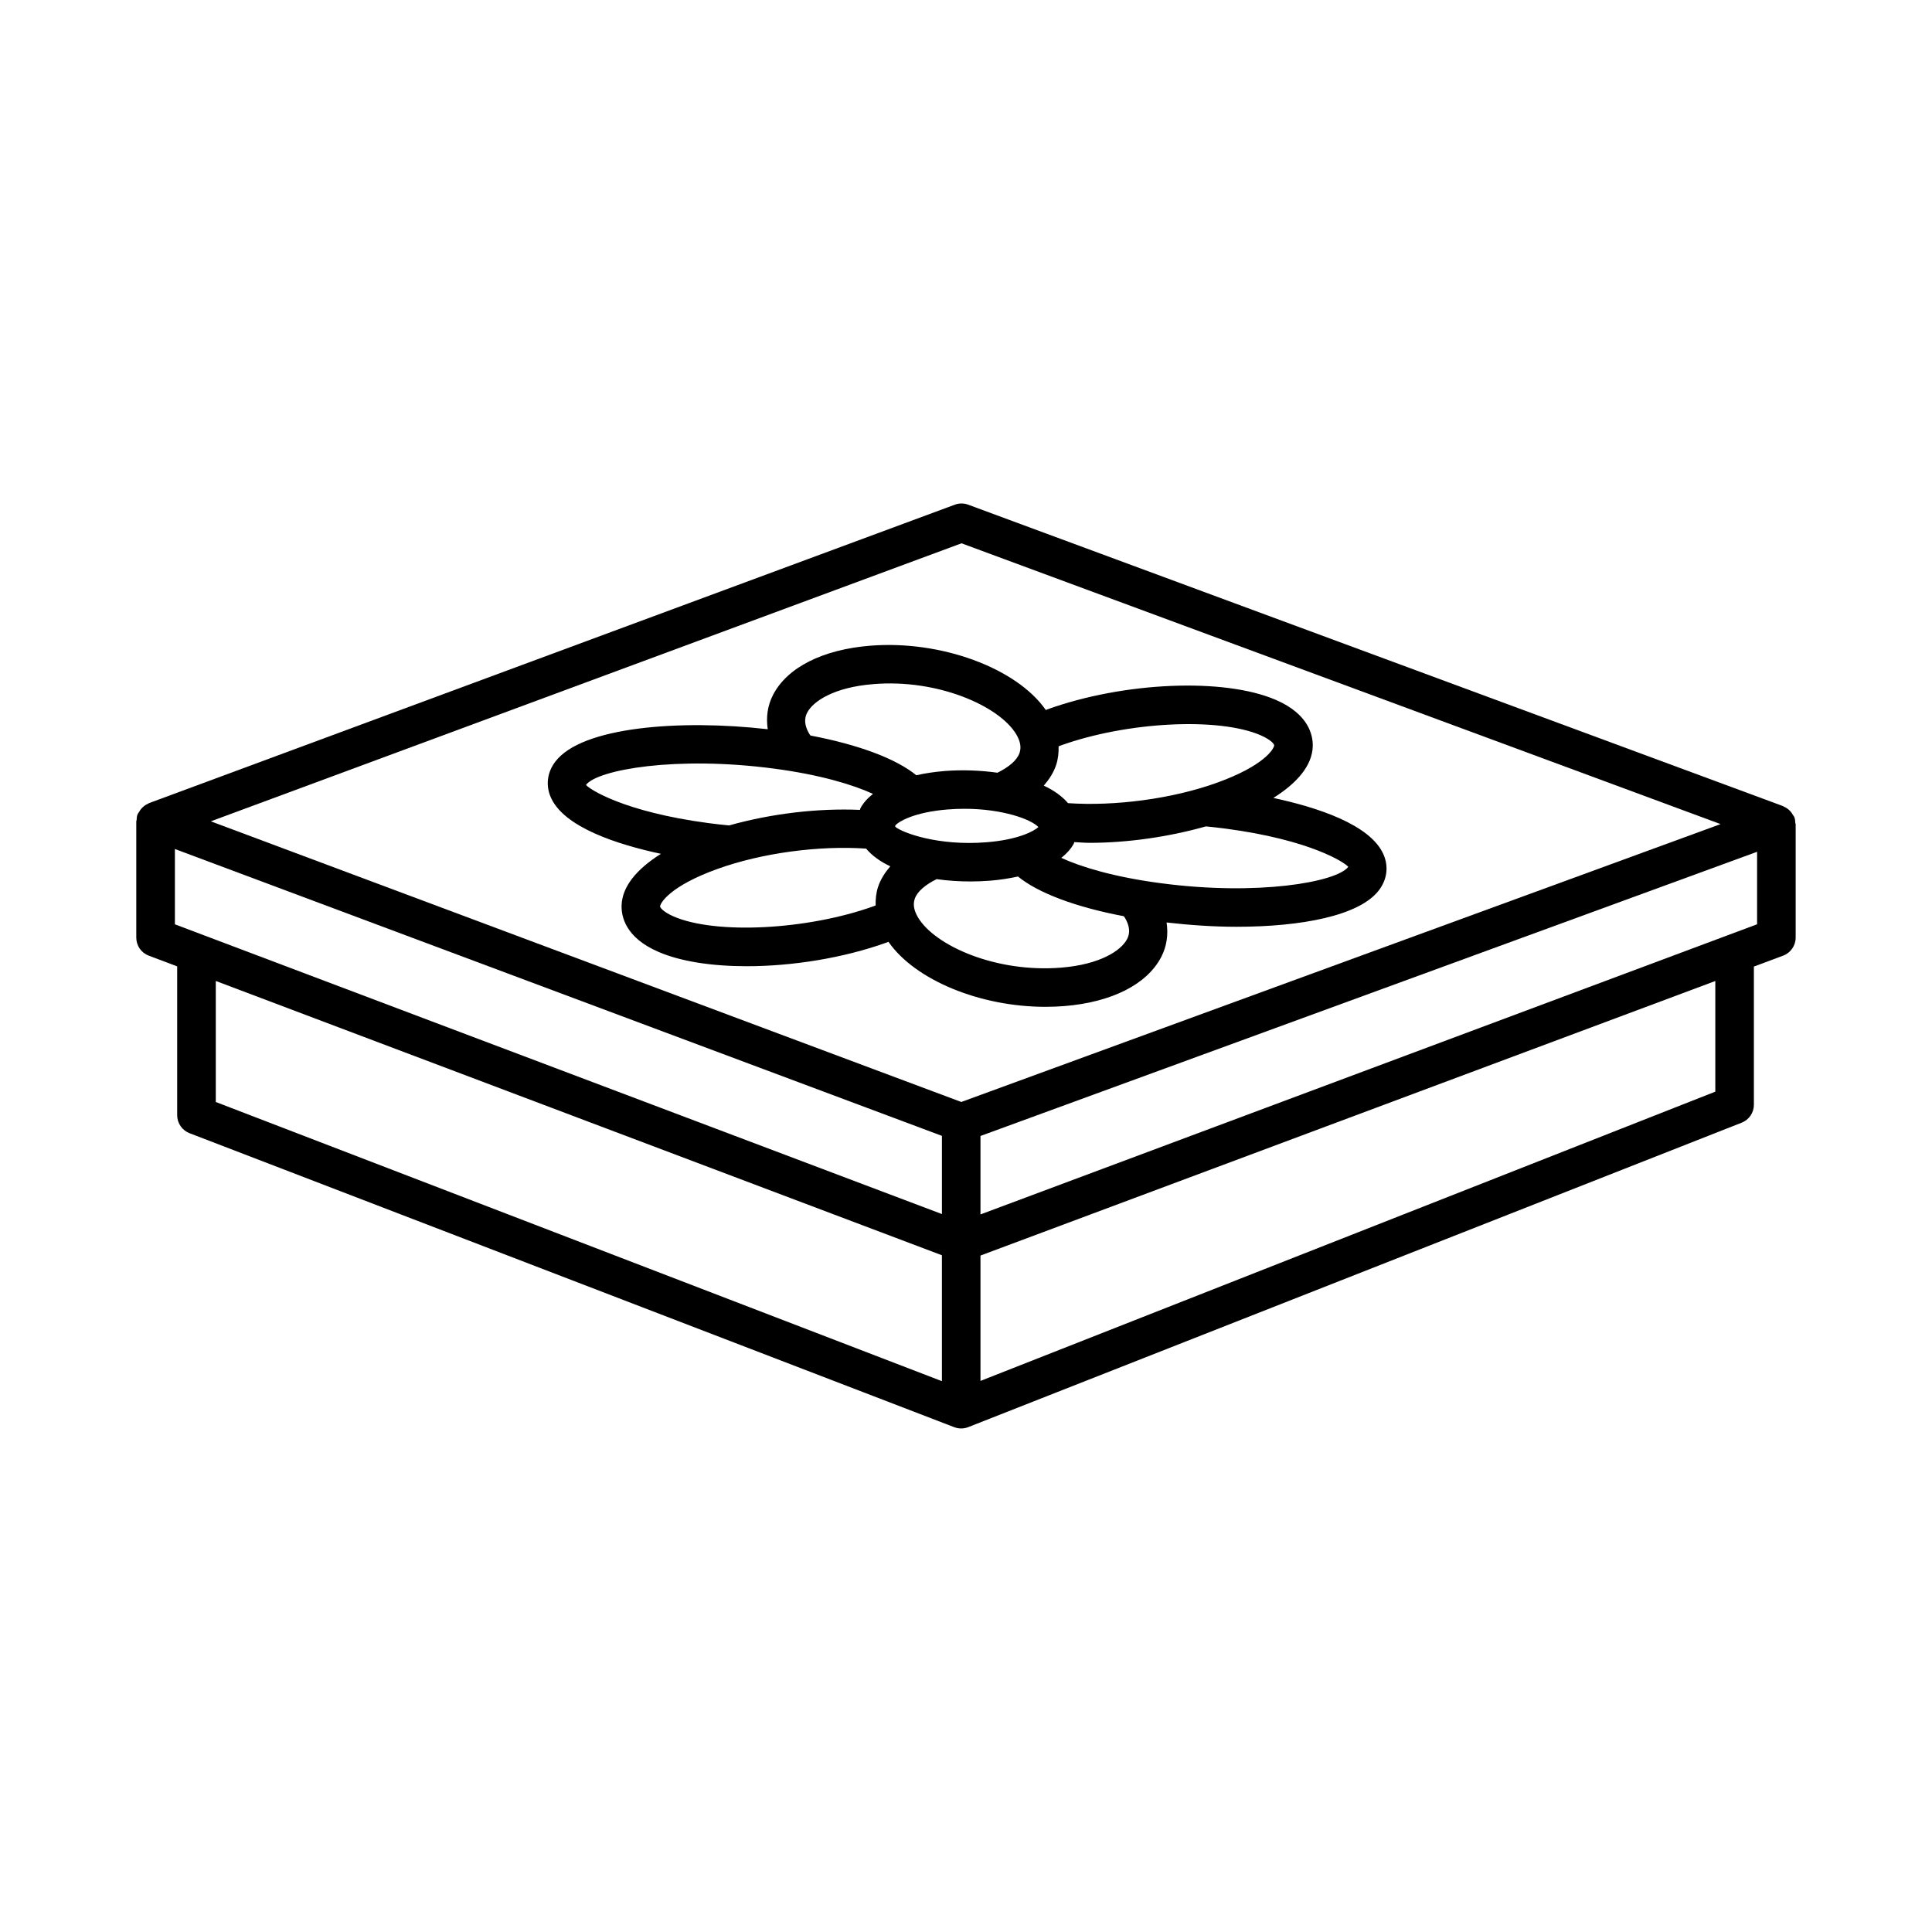 <?xml version="1.0" encoding="UTF-8"?>
<!-- Uploaded to: SVG Repo, www.svgrepo.com, Generator: SVG Repo Mixer Tools -->
<svg fill="#000000" width="800px" height="800px" version="1.1" viewBox="144 144 512 512" xmlns="http://www.w3.org/2000/svg">
 <g>
  <path d="m619.56 360.66c-0.113-0.309-0.332-0.535-0.496-0.809-0.105-0.18-0.184-0.34-0.309-0.504-0.562-0.727-1.262-1.285-2.098-1.617-0.051-0.02-0.074-0.078-0.125-0.098l-215.95-79.887c-1.148-0.426-2.394-0.426-3.543 0l-213.58 79.102c-0.043 0.016-0.062 0.062-0.105 0.082-0.832 0.332-1.535 0.895-2.102 1.621-0.137 0.172-0.219 0.344-0.332 0.531-0.156 0.262-0.367 0.473-0.48 0.766-0.188 0.504-0.219 1.02-0.242 1.531-0.008 0.094-0.082 0.164-0.082 0.258v30.848c0 2.125 1.32 4.027 3.305 4.773l7.531 2.844v39.441c0 2.113 1.309 4.008 3.281 4.769l202.66 77.91c0.586 0.223 1.211 0.336 1.832 0.336 0.637 0 1.27-0.117 1.871-0.355l0.117-0.047h0.004l204.84-80.633c1.957-0.766 3.242-2.648 3.242-4.75v-36.621l7.742-2.894c1.996-0.742 3.328-2.648 3.328-4.781v-30.062c0-0.105-0.086-0.184-0.09-0.289-0.027-0.484-0.047-0.977-0.223-1.465zm-220.75-72.68 201.16 74.414-201.22 73.641-198.88-74.375zm-208.46 81.016 203.27 76.02v20.723l-203.27-76.785zm10.836 34.969 192.43 72.691v33.367l-192.43-73.984zm397.39 29.336-194.74 76.656v-33.223l194.74-72.758zm3.375-41.484c-0.133 0.051-0.266 0.086-0.395 0.148l-197.72 73.871v-20.789l205.81-75.316v19.211z"/>
  <path d="m289.89 355.12c3.379 8.16 18.02 12.75 29.27 15.152-6.469 4.062-10.273 8.691-10.43 13.633-0.098 2.988 1.035 8.566 9.75 12.344 5.887 2.562 14.215 3.809 23.406 3.809 12.047 0 25.586-2.144 37.109-6.289 0.16-0.059 0.297-0.121 0.457-0.18 7.051 10.145 24.27 17.23 41.613 17.23 1.645 0 3.293-0.07 4.926-0.191 12.594-1.008 21.984-5.754 25.75-13.023 1.5-2.887 1.883-6.004 1.414-9.137 6.125 0.695 12.414 1.137 18.535 1.137 17.07 0 32.57-2.894 37.73-9.668 2.133-2.781 2.606-6.18 1.297-9.32-3.379-8.16-18.012-12.746-29.266-15.152 6.469-4.059 10.273-8.684 10.438-13.621 0.098-2.992-1.047-8.574-9.75-12.355-13.629-5.91-40.199-4.824-60.535 2.488-0.164 0.059-0.297 0.121-0.457 0.18-7.731-11.117-27.809-18.539-46.512-17.039-12.605 1.004-21.996 5.75-25.762 13.016-1.496 2.879-1.883 5.992-1.414 9.121-23.219-2.652-49.254-0.656-56.266 8.551-2.141 2.773-2.613 6.172-1.305 9.316zm32.656 31.762c-2.781-1.211-3.617-2.371-3.617-2.656 0.039-0.953 2.707-5.457 15.211-9.949 11.84-4.262 26.945-6.242 39.383-5.387 1.578 1.859 3.738 3.441 6.41 4.691-1.41 1.664-2.574 3.445-3.227 5.426-0.535 1.617-0.691 3.277-0.656 4.945-0.18 0.066-0.332 0.141-0.516 0.203-17.578 6.312-41.855 7.547-52.988 2.727zm96.645-23.703c-1.258 1.16-5.547 3.379-13.715 4.027-12.934 1.047-22.414-2.562-24.207-4.094-0.016-0.102-0.012-0.207-0.031-0.305 0.77-1.027 4.957-3.574 13.879-4.289 1.547-0.125 3.031-0.18 4.477-0.18 10.211 0.004 17.703 2.832 19.598 4.84zm23.48 29.719c-1.535 2.953-7.031 6.703-17.492 7.539-17.219 1.391-33.43-5.793-37.906-13.328-1.074-1.82-1.359-3.422-0.859-4.898 0.637-1.934 2.832-3.762 5.797-5.227 2.934 0.41 5.965 0.613 8.953 0.613 1.734 0 3.453-0.07 5.137-0.199 2.695-0.215 5.172-0.605 7.477-1.113 5.387 4.398 15.328 8.109 28.039 10.523 0.098 0.148 0.219 0.281 0.309 0.434 1.855 3.133 0.871 5.035 0.547 5.656zm8.777-14.863c-12.223-1.625-20.879-4.254-26.191-6.688 1.453-1.164 2.621-2.445 3.359-3.879 0.051-0.094 0.023-0.203 0.07-0.301 1.371 0.062 2.684 0.195 4.098 0.195 10.109-0.008 20.977-1.586 30.793-4.359 1.762 0.172 3.523 0.363 5.293 0.602 22.543 2.992 31.645 9.055 32.434 10.125-3.086 4.051-24.059 7.762-49.855 4.305zm26.621-39.188c2.781 1.211 3.617 2.371 3.602 2.656-0.023 0.961-2.707 5.457-15.211 9.949-11.84 4.266-27.023 6.242-39.426 5.391-1.57-1.852-3.758-3.394-6.414-4.641 1.434-1.68 2.609-3.477 3.269-5.477 0.535-1.617 0.691-3.277 0.656-4.945 0.18-0.066 0.336-0.141 0.516-0.203 17.57-6.316 41.836-7.562 53.008-2.731zm-120.14-6.016c1.535-2.953 7.031-6.703 17.508-7.531 17.031-1.43 33.418 5.785 37.895 13.324 1.074 1.82 1.359 3.422 0.859 4.898-0.645 1.945-2.852 3.785-5.852 5.258-4.621-0.645-9.477-0.809-14.039-0.445-2.691 0.215-5.172 0.605-7.473 1.113-5.387-4.398-15.328-8.109-28.039-10.523-0.094-0.148-0.223-0.285-0.312-0.434-1.855-3.137-0.871-5.039-0.547-5.66zm-8.781 14.863c12.23 1.625 20.883 4.258 26.199 6.691-1.453 1.164-2.617 2.445-3.356 3.875-0.062 0.117-0.031 0.25-0.086 0.367-11.195-0.484-23.531 0.984-34.688 4.121-1.82-0.176-3.652-0.371-5.488-0.621-22.531-2.992-31.645-9.055-32.434-10.125 3.082-4.047 23.992-7.746 49.852-4.309z"/>
 </g>
</svg>